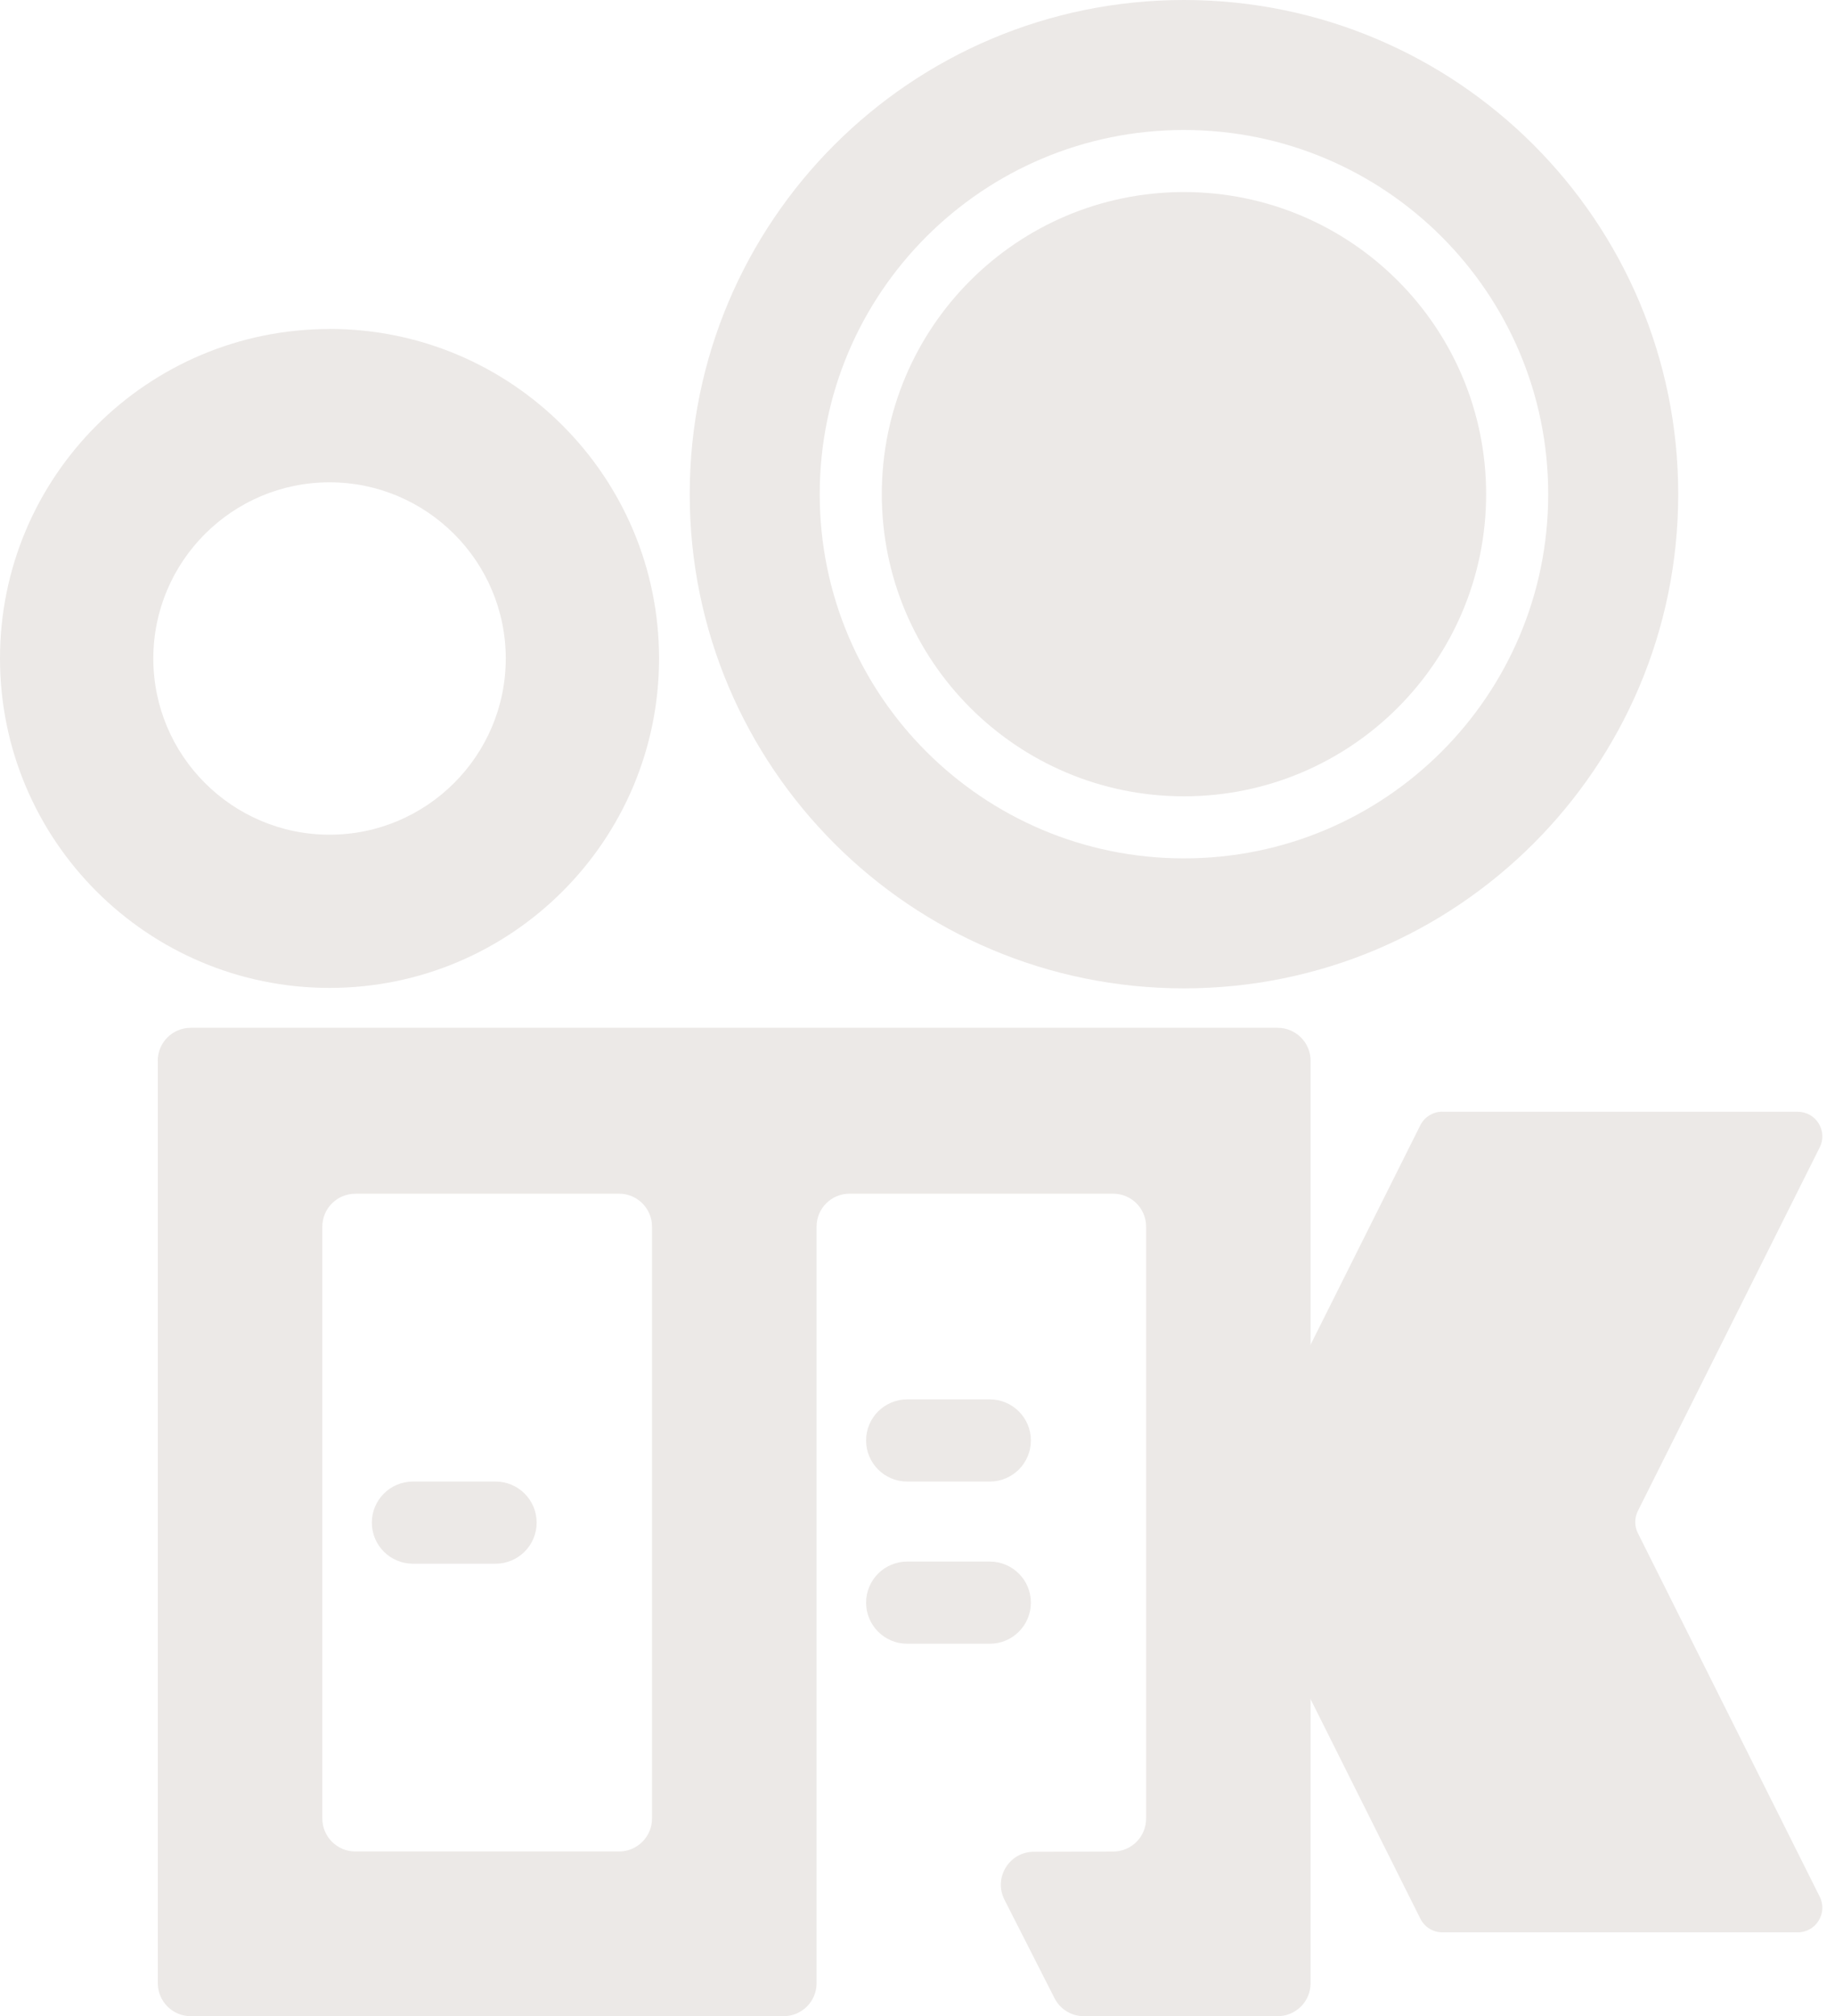 <svg width="91" height="100" viewBox="0 0 91 100" fill="none" xmlns="http://www.w3.org/2000/svg">
<g id="Logo">
<g id="Logo_2">
<path id="Vector" d="M71.525 55.142H89.151C90.06 55.142 90.649 56.096 90.242 56.909L81.222 74.946C81.051 75.288 81.051 75.695 81.222 76.037L90.242 94.074C90.649 94.888 90.056 95.842 89.151 95.842H71.529C71.065 95.842 70.643 95.579 70.438 95.165L60.87 76.033C60.699 75.691 60.699 75.284 60.87 74.942L70.434 55.814C70.639 55.4 71.065 55.138 71.525 55.138V55.142Z" fill="#ECE9E7"/>
<path id="Vector_2" d="M58.715 0C45.178 0 34.204 10.974 34.204 24.511C34.204 38.047 45.178 49.021 58.715 49.021C72.251 49.021 83.225 38.047 83.225 24.511C83.225 10.974 72.251 0 58.715 0ZM58.715 42.574C48.74 42.574 40.651 34.489 40.651 24.511C40.651 14.532 48.736 6.447 58.715 6.447C68.693 6.447 76.778 14.532 76.778 24.511C76.778 34.489 68.693 42.574 58.715 42.574Z" fill="#ECE9E7"/>
<path id="Vector_3" d="M58.715 39.496C66.99 39.496 73.699 32.787 73.699 24.511C73.699 16.235 66.99 9.526 58.715 9.526C50.439 9.526 43.73 16.235 43.73 24.511C43.73 32.787 50.439 39.496 58.715 39.496Z" fill="#ECE9E7"/>
<path id="Vector_4" d="M16.342 23.922C21.158 23.922 25.081 27.841 25.081 32.661C25.081 37.481 21.162 41.4 16.342 41.4C11.522 41.4 7.603 37.481 7.603 32.661C7.603 27.841 11.522 23.922 16.342 23.922ZM16.342 16.319C7.317 16.319 0 23.633 0 32.657C0 41.681 7.317 48.999 16.342 48.999C25.366 48.999 32.683 41.681 32.683 32.657C32.683 23.633 25.366 16.315 16.342 16.315V16.319Z" fill="#ECE9E7"/>
<path id="Vector_5" d="M24.575 73.483H20.477C19.352 73.483 18.44 74.395 18.44 75.52C18.44 76.646 19.352 77.558 20.477 77.558H24.575C25.701 77.558 26.613 76.646 26.613 75.52C26.613 74.395 25.701 73.483 24.575 73.483Z" fill="#ECE9E7"/>
<path id="Vector_6" d="M49.086 69.408H44.988C43.863 69.408 42.951 70.32 42.951 71.445C42.951 72.57 43.863 73.483 44.988 73.483H49.086C50.211 73.483 51.123 72.57 51.123 71.445C51.123 70.32 50.211 69.408 49.086 69.408Z" fill="#ECE9E7"/>
<path id="Vector_7" d="M49.086 77.452H44.988C43.863 77.452 42.951 78.364 42.951 79.489C42.951 80.614 43.863 81.527 44.988 81.527H49.086C50.211 81.527 51.123 80.614 51.123 79.489C51.123 78.364 50.211 77.452 49.086 77.452Z" fill="#ECE9E7"/>
<path id="Vector_8" d="M7.827 52.613V98.365C7.827 99.266 8.557 100 9.461 100H38.861C39.761 100 40.495 99.27 40.495 98.365V60.839C40.495 59.938 41.225 59.205 42.13 59.205H55.202C56.103 59.205 56.837 59.934 56.837 60.839V90.2C56.837 91.101 56.107 91.831 55.206 91.835L51.264 91.846C50.048 91.85 49.261 93.135 49.812 94.222L52.294 99.106C52.572 99.654 53.134 100 53.75 100H63.36C64.261 100 64.994 99.27 64.994 98.365V52.613C64.994 51.712 64.264 50.978 63.36 50.978H9.458C8.557 50.978 7.823 51.708 7.823 52.613H7.827ZM17.619 59.205H30.699C31.6 59.205 32.334 59.934 32.334 60.839V90.196C32.334 91.097 31.604 91.831 30.699 91.831H17.623C16.718 91.831 15.984 91.097 15.984 90.192V60.843C15.984 59.942 16.714 59.208 17.619 59.208V59.205Z" fill="#ECE9E7"/>
</g>
</g>
</svg>
